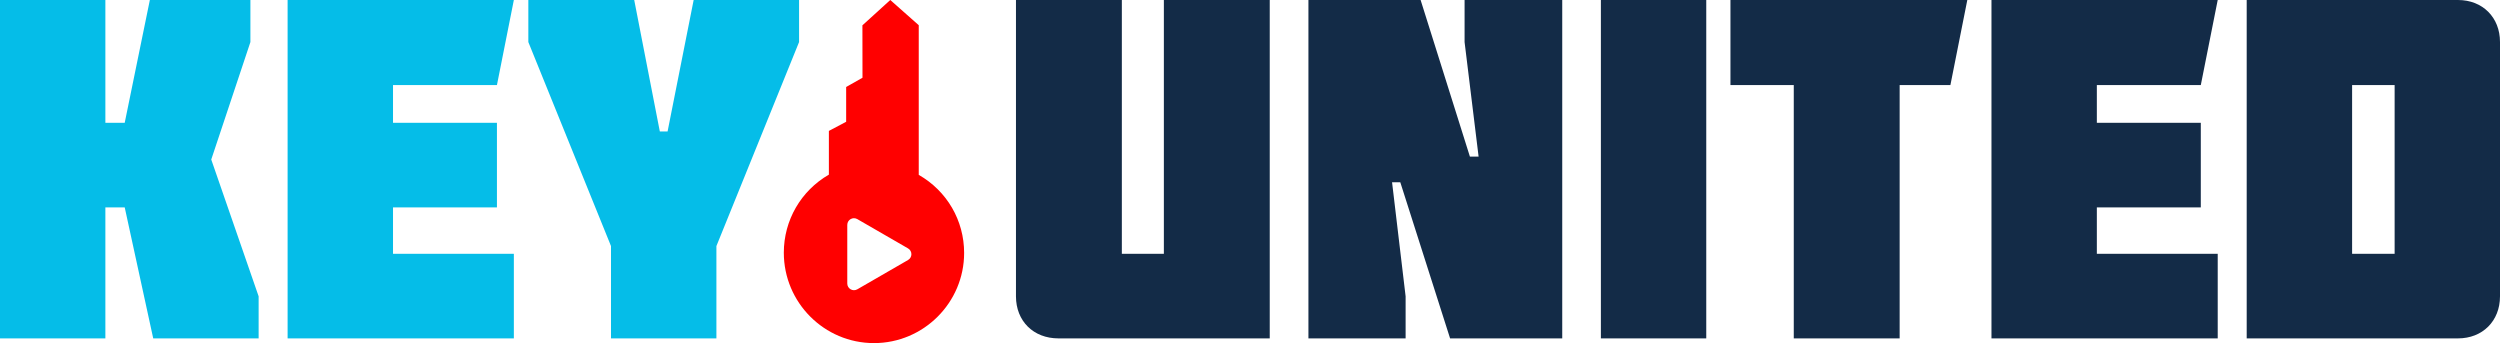 <?xml version="1.0" encoding="UTF-8"?><svg id="Layer_1" xmlns="http://www.w3.org/2000/svg" viewBox="0 0 690.18 94.73"><rect x="649.35" y="23.49" width="11.74" height="46.58" fill="none" stroke-width="0"/><polygon points="69.13 11.61 69.13 0 41.37 0 34.43 33.9 29.09 33.9 29.09 0 0 0 0 93.42 29.09 93.42 29.09 57.25 34.43 57.25 42.3 93.42 71.4 93.42 71.4 81.81 58.32 44.04 69.13 11.61" fill="#05bde8" stroke-width="0"/><polygon points="137.19 23.49 141.86 0 79.4 0 79.4 93.42 141.86 93.42 141.86 70.06 108.5 70.06 108.5 57.25 137.19 57.25 137.19 33.9 108.5 33.9 108.5 23.49 137.19 23.49" fill="#05bde8" stroke-width="0"/><polygon points="220.6 0 191.5 0 184.3 36.3 182.16 36.3 175.09 0 145.86 0 145.86 11.61 168.68 67.93 168.68 93.42 197.78 93.42 197.78 67.93 220.6 11.61 220.6 0" fill="#05bde8" stroke-width="0"/><path d="m321.32,70.06h-11.61V0h-29.23v81.81c0,6.81,4.8,11.61,11.74,11.61h58.32V0h-29.23v70.06Z" fill="#132b47" stroke-width="0"/><polygon points="404.33 11.61 408.2 43.24 405.8 43.24 392.19 0 361.22 0 361.22 93.42 388.05 93.42 388.05 81.81 384.31 50.31 386.58 50.31 400.33 93.42 431.29 93.42 431.29 0 404.33 0 404.33 11.61" fill="#132b47" stroke-width="0"/><rect x="441.96" width="29.09" height="93.42" fill="#132b47" stroke-width="0"/><polygon points="477.73 23.49 495.21 23.49 495.21 93.42 524.44 93.42 524.44 23.49 538.45 23.49 543.12 0 477.73 0 477.73 23.49" fill="#132b47" stroke-width="0"/><polygon points="607.58 23.49 612.25 0 549.79 0 549.79 93.42 612.25 93.42 612.25 70.06 578.88 70.06 578.88 57.25 607.58 57.25 607.58 33.9 578.88 33.9 578.88 23.49 607.58 23.49" fill="#132b47" stroke-width="0"/><path d="m678.57,0h-58.32v93.42h58.32c6.81,0,11.61-4.8,11.61-11.61V11.61c0-6.81-4.8-11.61-11.61-11.61Zm-17.48,70.06h-11.74V23.49h11.74v46.58Z" fill="#132b47" stroke-width="0"/><path d="m253.64,48.29V6.96l-7.86-6.96-7.69,6.99.02,14.47-4.51,2.55v9.61l-4.77,2.52v12.07c-7.7,4.44-12.44,12.59-12.44,21.55,0,13.78,11.18,24.96,24.89,24.96s24.89-11.18,24.89-24.89c0-8.96-4.74-17.11-12.52-21.55Zm-2.95,23.49l-14.01,8.09c-1.23.71-2.77-.18-2.77-1.6v-16.18c0-1.42,1.54-2.31,2.77-1.6l14.01,8.09c1.23.71,1.23,2.49,0,3.2Z" fill="red" stroke-width="0"/></svg>
